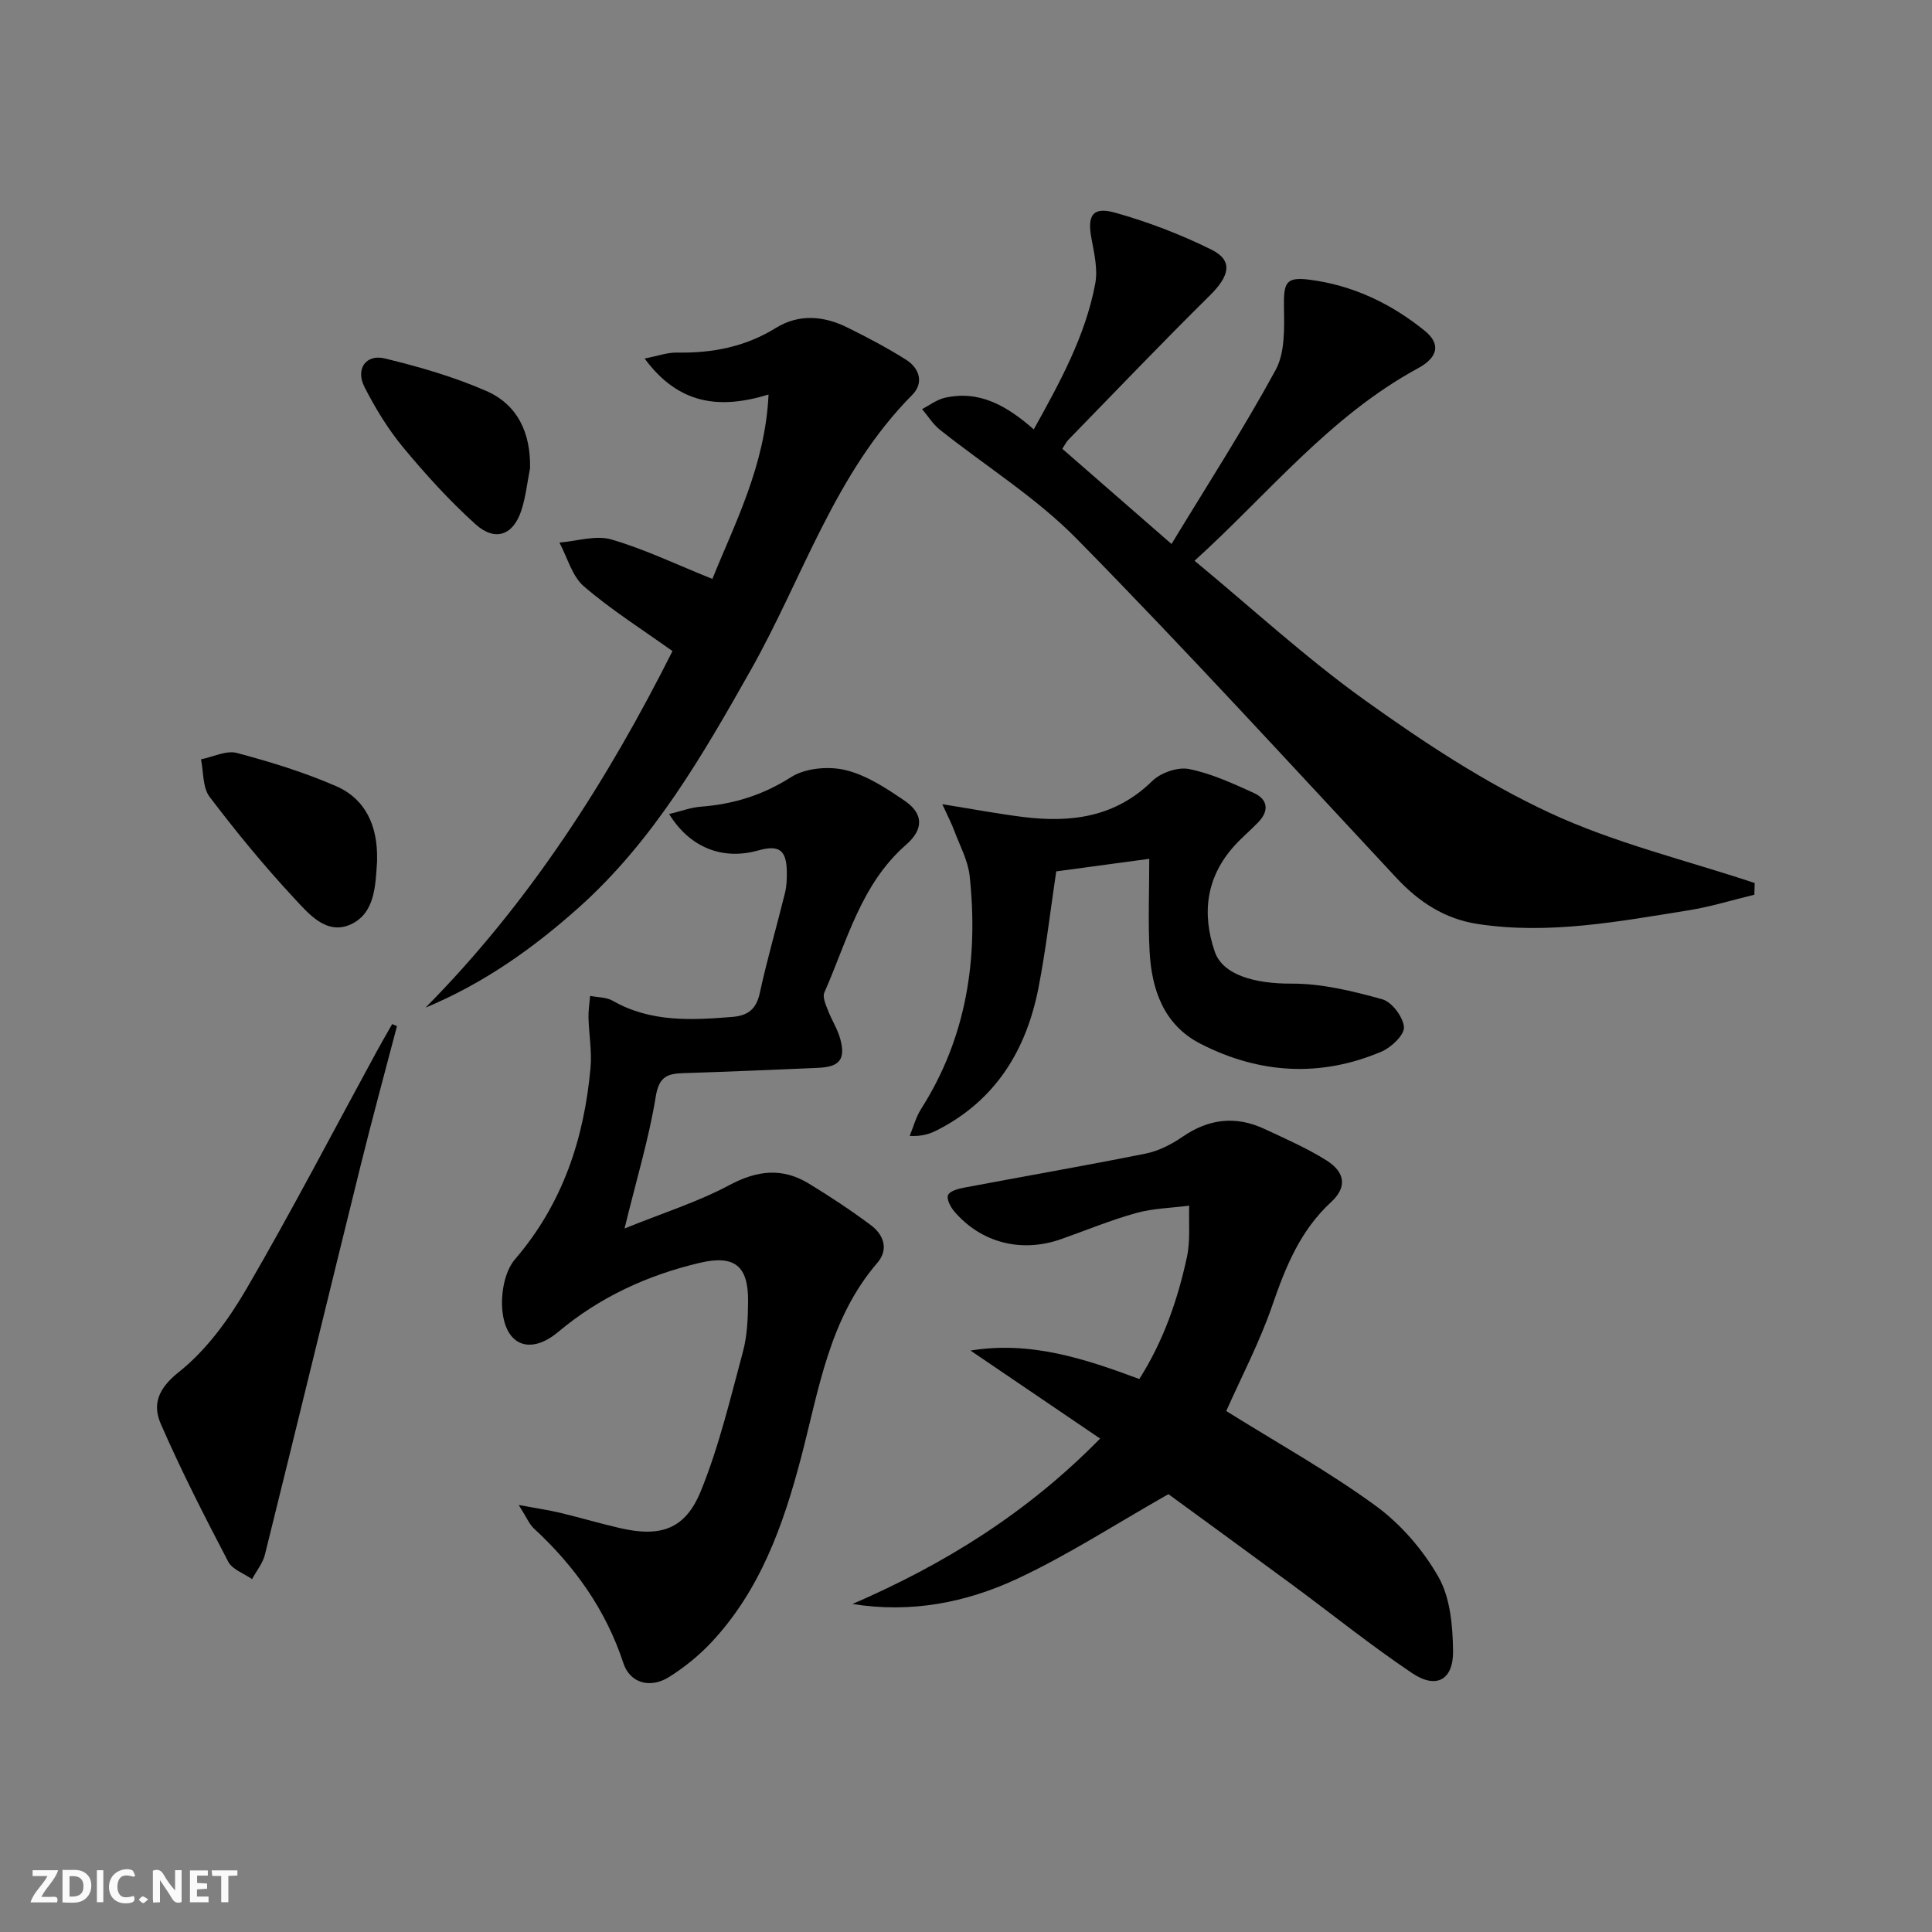 <svg enable-background="new 0 0 400 400" viewBox="0 0 400 400" xmlns="http://www.w3.org/2000/svg"><rect x="0" y="0" width="400" height="400" fill="#808080" stroke="none"/><g fill="#fbfafa"><path d="m37.59 393.81c-.92.31-1.52.05-2-.78-.7-1.2-1.52-2.34-2.47-3.78v4.59c-.55.03-.95.05-1.41.07-.03-.37-.06-.64-.06-.91 0-1.91 0-3.81 0-5.7 1.13-.41 1.77-.03 2.29.91.62 1.11 1.38 2.14 2.31 3.19v-4.2h1.35v6.61z"/><path d="m12.94 393.88v-6.75c1.9.19 3.93-.54 5.37 1.29.8 1.01.78 2.88.03 3.97-1.37 1.97-3.4 1.51-5.4 1.49m1.45-1.22c2.04.12 2.92-.58 2.89-2.21-.03-1.51-.98-2.19-2.89-2z"/><path d="m11.81 393.87h-5.49c.68-2.18 2.47-3.48 3.51-5.45h-3.08v-1.21h5.29c-.71 2.13-2.44 3.48-3.47 5.51.86 0 1.63.04 2.39-.01.79-.05 1.14.21.85 1.16"/><path d="m39.33 393.86v-6.61h3.7v1.07h-2.22v1.52c.68.04 1.34.09 2.07.13v1.07c-.72.05-1.38.09-2.1.14v1.48h2.4v1.19h-3.85z"/><path d="m27.71 388.56c-1.15-.3-2.46-.61-3.1.64-.37.73-.41 1.93-.06 2.67.63 1.35 1.99.93 3.17.68.35.94-.01 1.32-.93 1.46-1.62.25-3.05-.27-3.76-1.48-.73-1.25-.6-3.03.31-4.17.88-1.11 2.71-1.7 4-1.16.32.13.44.74.65 1.12-.1.08-.19.16-.28.24"/><path d="m49.15 387.24v1.07c-.59.02-1.17.05-1.87.08v5.44h-1.48v-5.44h-1.85c-.05-.4-.08-.73-.13-1.15z"/><path d="m20.06 387.21h1.33v6.62h-1.33z"/><path d="m30.68 393.25c-.49.38-.8.79-1.05.76-.32-.05-.6-.45-.9-.7.26-.24.51-.64.8-.67.29-.04.62.3 1.15.61"/></g><path d="m107.39 311.59c3.81.71 6.18 1.05 8.5 1.6 4.19 1 8.33 2.24 12.53 3.2 8.34 1.91 13.45.26 16.68-7.68 3.78-9.28 6.11-19.18 8.73-28.9.89-3.32 1.02-6.91 1.05-10.38.07-7.36-2.81-9.67-10.02-7.97-10.8 2.55-20.7 7.09-29.26 14.28-5.65 4.74-10.84 3.07-11.59-4.39-.35-3.48.46-8.12 2.61-10.62 9.88-11.51 14.31-24.94 15.64-39.65.31-3.42-.33-6.92-.42-10.39-.04-1.49.21-3 .34-4.5 1.56.31 3.34.25 4.66 1 7.85 4.49 16.29 4.04 24.8 3.35 3.2-.26 4.95-1.6 5.67-4.96 1.51-6.96 3.52-13.82 5.22-20.74.35-1.43.4-2.98.37-4.46-.08-4.42-1.63-5.51-5.94-4.3-7.28 2.05-14.11-.52-18.42-7.54 2.38-.57 4.47-1.37 6.61-1.53 6.75-.52 12.8-2.39 18.66-6.13 2.94-1.87 7.75-2.29 11.25-1.44 4.36 1.06 8.47 3.77 12.27 6.37 3.91 2.68 3.9 5.92.27 9.08-9.36 8.17-12.2 19.91-16.93 30.61-.41.93.28 2.46.72 3.61.76 2.01 1.99 3.88 2.56 5.93 1.17 4.25-.09 5.85-4.51 6.04-9.3.4-18.61.81-27.91 1.1-3.33.1-5.09.69-5.76 4.84-1.4 8.62-3.96 17.06-6.47 27.33 7.97-3.23 15.19-5.5 21.74-9 5.75-3.07 10.95-3.63 16.41-.31 4.39 2.67 8.7 5.52 12.82 8.59 2.69 2 3.78 5.02 1.38 7.82-10.01 11.63-12.1 26.27-15.8 40.34-3.66 13.93-8.43 27.39-18.51 38.18-2.58 2.76-5.61 5.22-8.81 7.23-3.87 2.45-8.1 1.3-9.46-2.85-3.65-11.09-10.11-20.13-18.58-27.94-.97-.95-1.52-2.36-3.1-4.82z" fill="#000001"/><path d="m363.22 185.24c-4.56 1.1-9.06 2.5-13.67 3.24-14.42 2.3-28.82 5.06-43.55 2.83-6.92-1.05-12.25-4.57-16.96-9.63-21.91-23.5-43.59-47.22-66.11-70.12-8.41-8.55-18.88-15.06-28.34-22.59-1.44-1.15-2.46-2.83-3.68-4.27 1.55-.8 3.02-1.95 4.66-2.33 7.21-1.65 12.88 1.64 18.46 6.53 5.41-9.75 10.69-19.32 12.73-30.19.55-2.96-.21-6.25-.78-9.31-.91-4.82.22-6.69 4.96-5.35 6.81 1.92 13.54 4.49 19.88 7.64 4.52 2.24 3.8 5.4-.34 9.49-9.92 9.8-19.56 19.89-29.29 29.88-.45.46-.74 1.08-1.25 1.86 7.25 6.32 14.44 12.59 22.61 19.71 7.36-12.13 14.91-23.83 21.55-36.02 1.96-3.59 1.8-8.61 1.73-12.96-.08-5.13.36-6.37 5.29-5.74 8.94 1.14 16.9 4.93 23.85 10.57 3.33 2.7 2.83 5.48-1.43 7.79-18.23 9.89-30.97 26.01-46.22 39.83 11.96 9.89 23.08 20.15 35.29 28.89 12.11 8.67 24.76 17.03 38.21 23.29 13.49 6.28 28.26 9.81 42.47 14.54-.03.81-.05 1.62-.07 2.42z" fill="#000001"/><path d="m253.88 292.14c10.52 6.57 21.15 12.48 30.9 19.59 5.22 3.8 9.85 9.15 13.04 14.77 2.45 4.3 2.95 10.1 3.02 15.26.09 6.04-3.45 8-8.42 4.68-8.55-5.73-16.58-12.21-24.87-18.33-8.83-6.51-17.71-12.96-25.64-18.76-10.89 6.17-20.76 12.6-31.33 17.53-10.51 4.9-21.89 7.16-34.08 5.21 18.9-8.19 36.06-18.74 51.27-34.25-9.17-6.22-18.01-12.22-26.84-18.22 12.33-2.02 23.47 1.61 34.95 5.89 4.96-7.79 7.94-16.35 9.86-25.25.74-3.42.35-7.08.47-10.64-3.68.48-7.46.54-11 1.53-5.27 1.46-10.35 3.58-15.52 5.4-8.19 2.89-16.53.79-22.11-5.73-.78-.91-1.65-2.57-1.3-3.39.35-.84 2.1-1.31 3.32-1.54 12.53-2.37 25.09-4.54 37.59-7.05 2.68-.54 5.36-1.91 7.64-3.48 5.44-3.75 11.03-4.39 16.95-1.63 4.35 2.03 8.79 3.97 12.84 6.51 3.89 2.44 4.32 5.54.99 8.62-6.41 5.9-9.42 13.39-12.18 21.37-2.62 7.62-6.42 14.87-9.55 21.91z" fill="#000001"/><path d="m88.1 208.62c21.55-21.76 37.72-47.14 51.13-73.82-6.19-4.43-12.63-8.49-18.33-13.39-2.47-2.12-3.43-6-5.08-9.08 3.61-.28 7.51-1.58 10.76-.64 6.93 2.02 13.53 5.21 20.91 8.17 4.65-11.53 10.94-23.47 11.63-38.18-10.27 3.16-18.69 2-25.66-7.45 2.73-.53 4.71-1.27 6.68-1.23 7.32.13 14.16-1.18 20.49-5.1 4.79-2.96 9.91-2.52 14.8-.1 4.15 2.05 8.27 4.22 12.18 6.69 2.8 1.77 3.69 4.82 1.26 7.27-16.05 16.16-22.62 37.84-33.46 57.02-10.01 17.73-20.15 35.3-35.52 49.06-9.42 8.43-19.67 15.73-31.79 20.78z" fill="#000001"/><path d="m237.94 177.81c-6.17.83-12.69 1.71-19.26 2.6-1.22 8.14-2.13 16.2-3.68 24.14-2.52 12.86-8.85 23.23-20.9 29.4-1.54.79-3.18 1.36-5.76 1.23.77-1.87 1.29-3.9 2.36-5.58 9.44-14.82 11.88-31.12 10.06-48.23-.34-3.2-2.03-6.26-3.18-9.36-.55-1.47-1.28-2.87-2.49-5.51 6.36 1.02 11.5 1.99 16.68 2.64 9.92 1.24 19.12.09 26.79-7.44 1.75-1.72 5.29-2.95 7.62-2.48 4.63.93 9.09 2.99 13.44 4.97 2.88 1.32 3.18 3.68.9 6.04-1.62 1.68-3.42 3.18-4.98 4.91-5.8 6.44-6.75 13.93-4.05 21.86 1.68 4.93 8.43 6.68 15.92 6.65 6.27-.03 12.66 1.54 18.77 3.24 1.99.55 4.33 3.66 4.49 5.75.13 1.6-2.6 4.21-4.61 5.07-12.67 5.4-25.34 4.62-37.49-1.6-7.6-3.88-10.14-11.17-10.56-19.16-.33-6.1-.07-12.24-.07-19.14z" fill="#000001"/><path d="m82.19 212.45c-2.51 9.58-5.12 19.14-7.5 28.75-6.65 26.88-13.17 53.8-19.84 80.67-.45 1.8-1.76 3.39-2.66 5.07-1.69-1.18-4.09-1.99-4.94-3.61-4.9-9.37-9.72-18.81-13.95-28.5-1.78-4.08-.58-7.35 3.78-10.81 5.68-4.51 10.29-10.89 14-17.26 9.34-16.06 17.92-32.56 26.81-48.88 1.07-1.97 2.21-3.91 3.31-5.86.33.15.66.29.99.43z" fill="#000001"/><path d="m78.07 177.83c0 .17.01.33 0 .5-.34 5-.41 10.73-5.44 13.05-5.04 2.32-8.77-2.23-11.77-5.46-6.19-6.66-11.98-13.71-17.47-20.95-1.46-1.93-1.23-5.14-1.78-7.76 2.49-.49 5.22-1.9 7.42-1.32 6.97 1.85 13.94 4 20.55 6.87 6.23 2.72 8.6 8.38 8.49 15.07z" fill="#000001"/><path d="m109.74 96.97c-.58 2.91-.89 5.91-1.8 8.71-1.68 5.15-5.43 6.52-9.5 2.85-5.39-4.86-10.32-10.3-14.96-15.89-3.14-3.79-5.78-8.12-8.02-12.52-1.89-3.7.28-6.85 4.19-5.91 7.15 1.73 14.32 3.8 21.04 6.74 6.54 2.86 9.21 8.77 9.05 16.02z" fill="#000001"/></svg>
